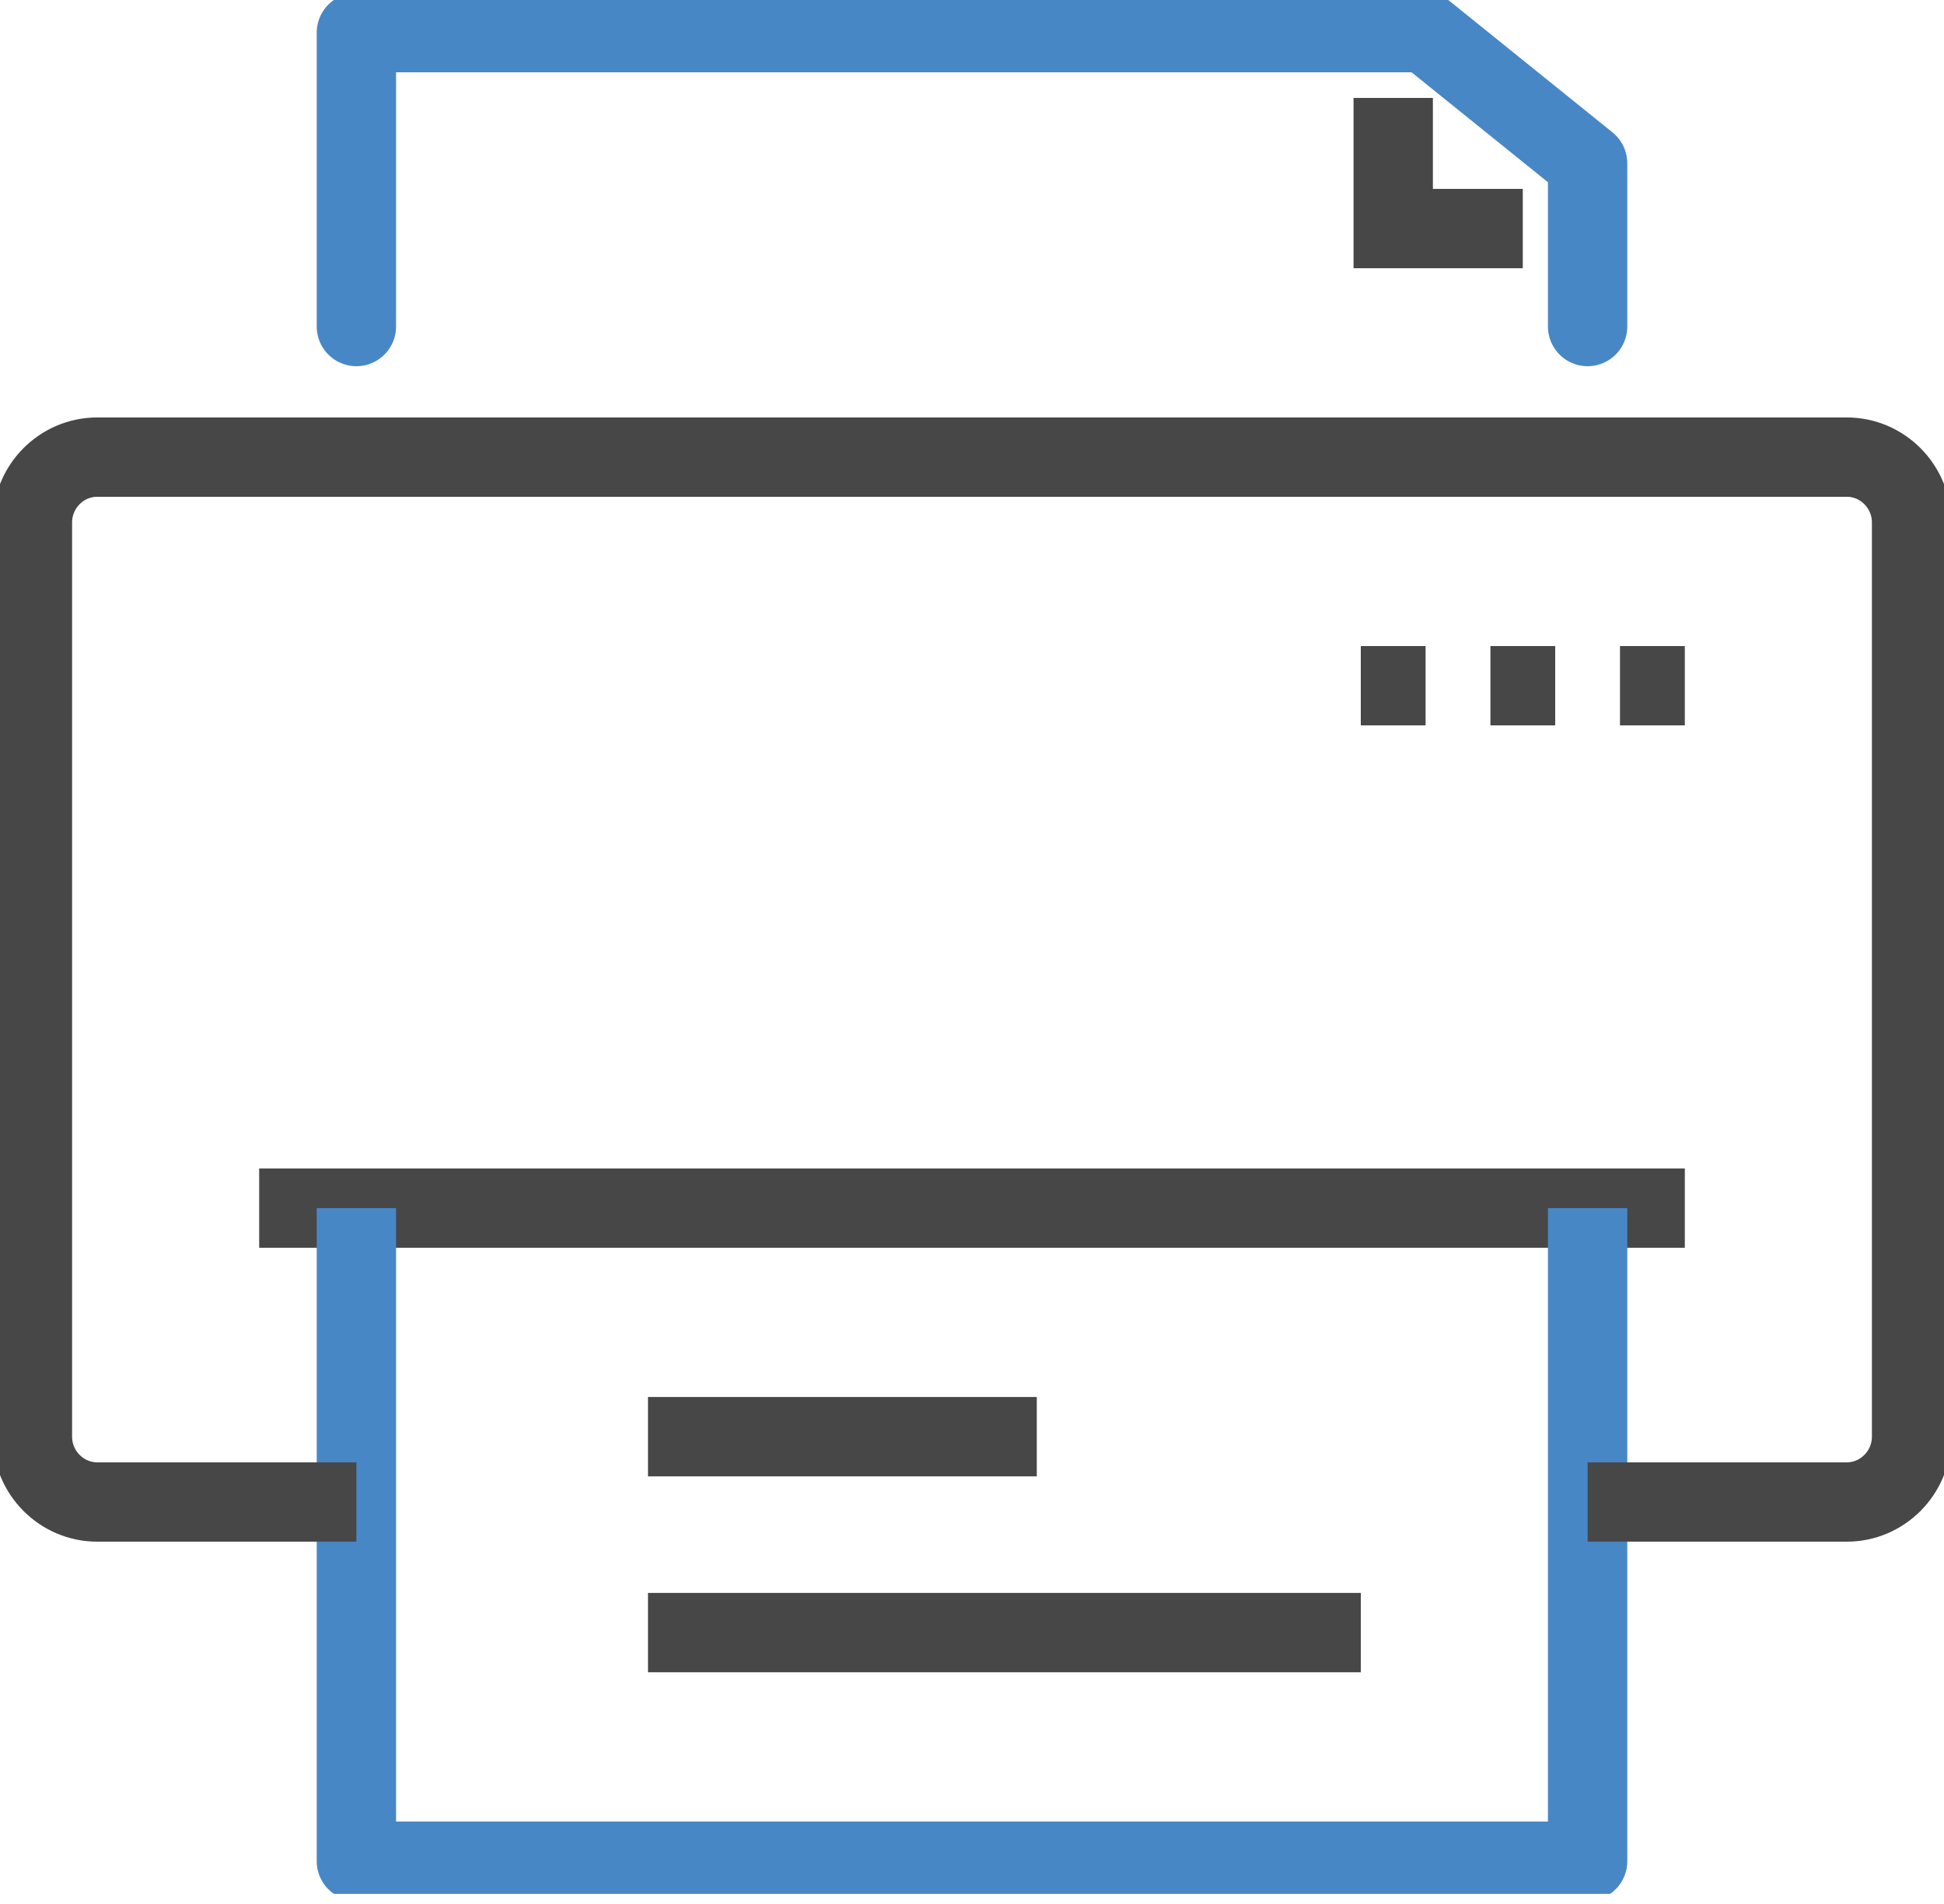 <svg width="49" height="48" viewBox="0 0 49 48" fill="none" xmlns="http://www.w3.org/2000/svg">
<g id="FAX" clip-path="url(#clip0_185_511)">
<g id="Fax">
<path id="Vector" d="M35.117 2.469V5.762H38.383" stroke="#474747" stroke-width="2" stroke-miterlimit="10"/>
<path id="Vector_2" d="M6.533 30.457H42.467" stroke="#474747" stroke-width="2" stroke-linejoin="round"/>
<path id="Vector_3" d="M8.983 8.232V0.823H35.933L40.017 4.116V8.232" stroke="#4887C6" stroke-width="2" stroke-linecap="round" stroke-linejoin="round"/>
<path id="Vector_4" d="M40.017 30.457V46.921H8.983V30.457" stroke="#4887C6" stroke-width="2" stroke-linejoin="round"/>
<path id="Vector_5" d="M8.983 37.866H2.45C1.552 37.866 0.817 37.125 0.817 36.219V13.171C0.817 12.265 1.552 11.524 2.45 11.524H46.55C47.448 11.524 48.183 12.265 48.183 13.171V36.219C48.183 37.125 47.448 37.866 46.55 37.866H40.017" stroke="#474747" stroke-width="2" stroke-linejoin="round"/>
<path id="Vector_6" d="M16.333 36.219H26.133" stroke="#474747" stroke-width="2" stroke-linejoin="round"/>
<path id="Vector_7" d="M16.333 41.158H34.3" stroke="#474747" stroke-width="2" stroke-linejoin="round"/>
<path id="Vector_8" d="M42.467 17.287H40.833" stroke="#474747" stroke-width="2" stroke-linejoin="round"/>
<path id="Vector_9" d="M39.2 17.287H37.567" stroke="#474747" stroke-width="2" stroke-linejoin="round"/>
<path id="Vector_10" d="M35.933 17.287H34.3" stroke="#474747" stroke-width="2" stroke-linejoin="round"/>
</g>
</g>
<defs>
<clipPath id="clip0_185_511">
<rect width="49" height="47.744" fill="white"/>
</clipPath>
</defs>
</svg>
